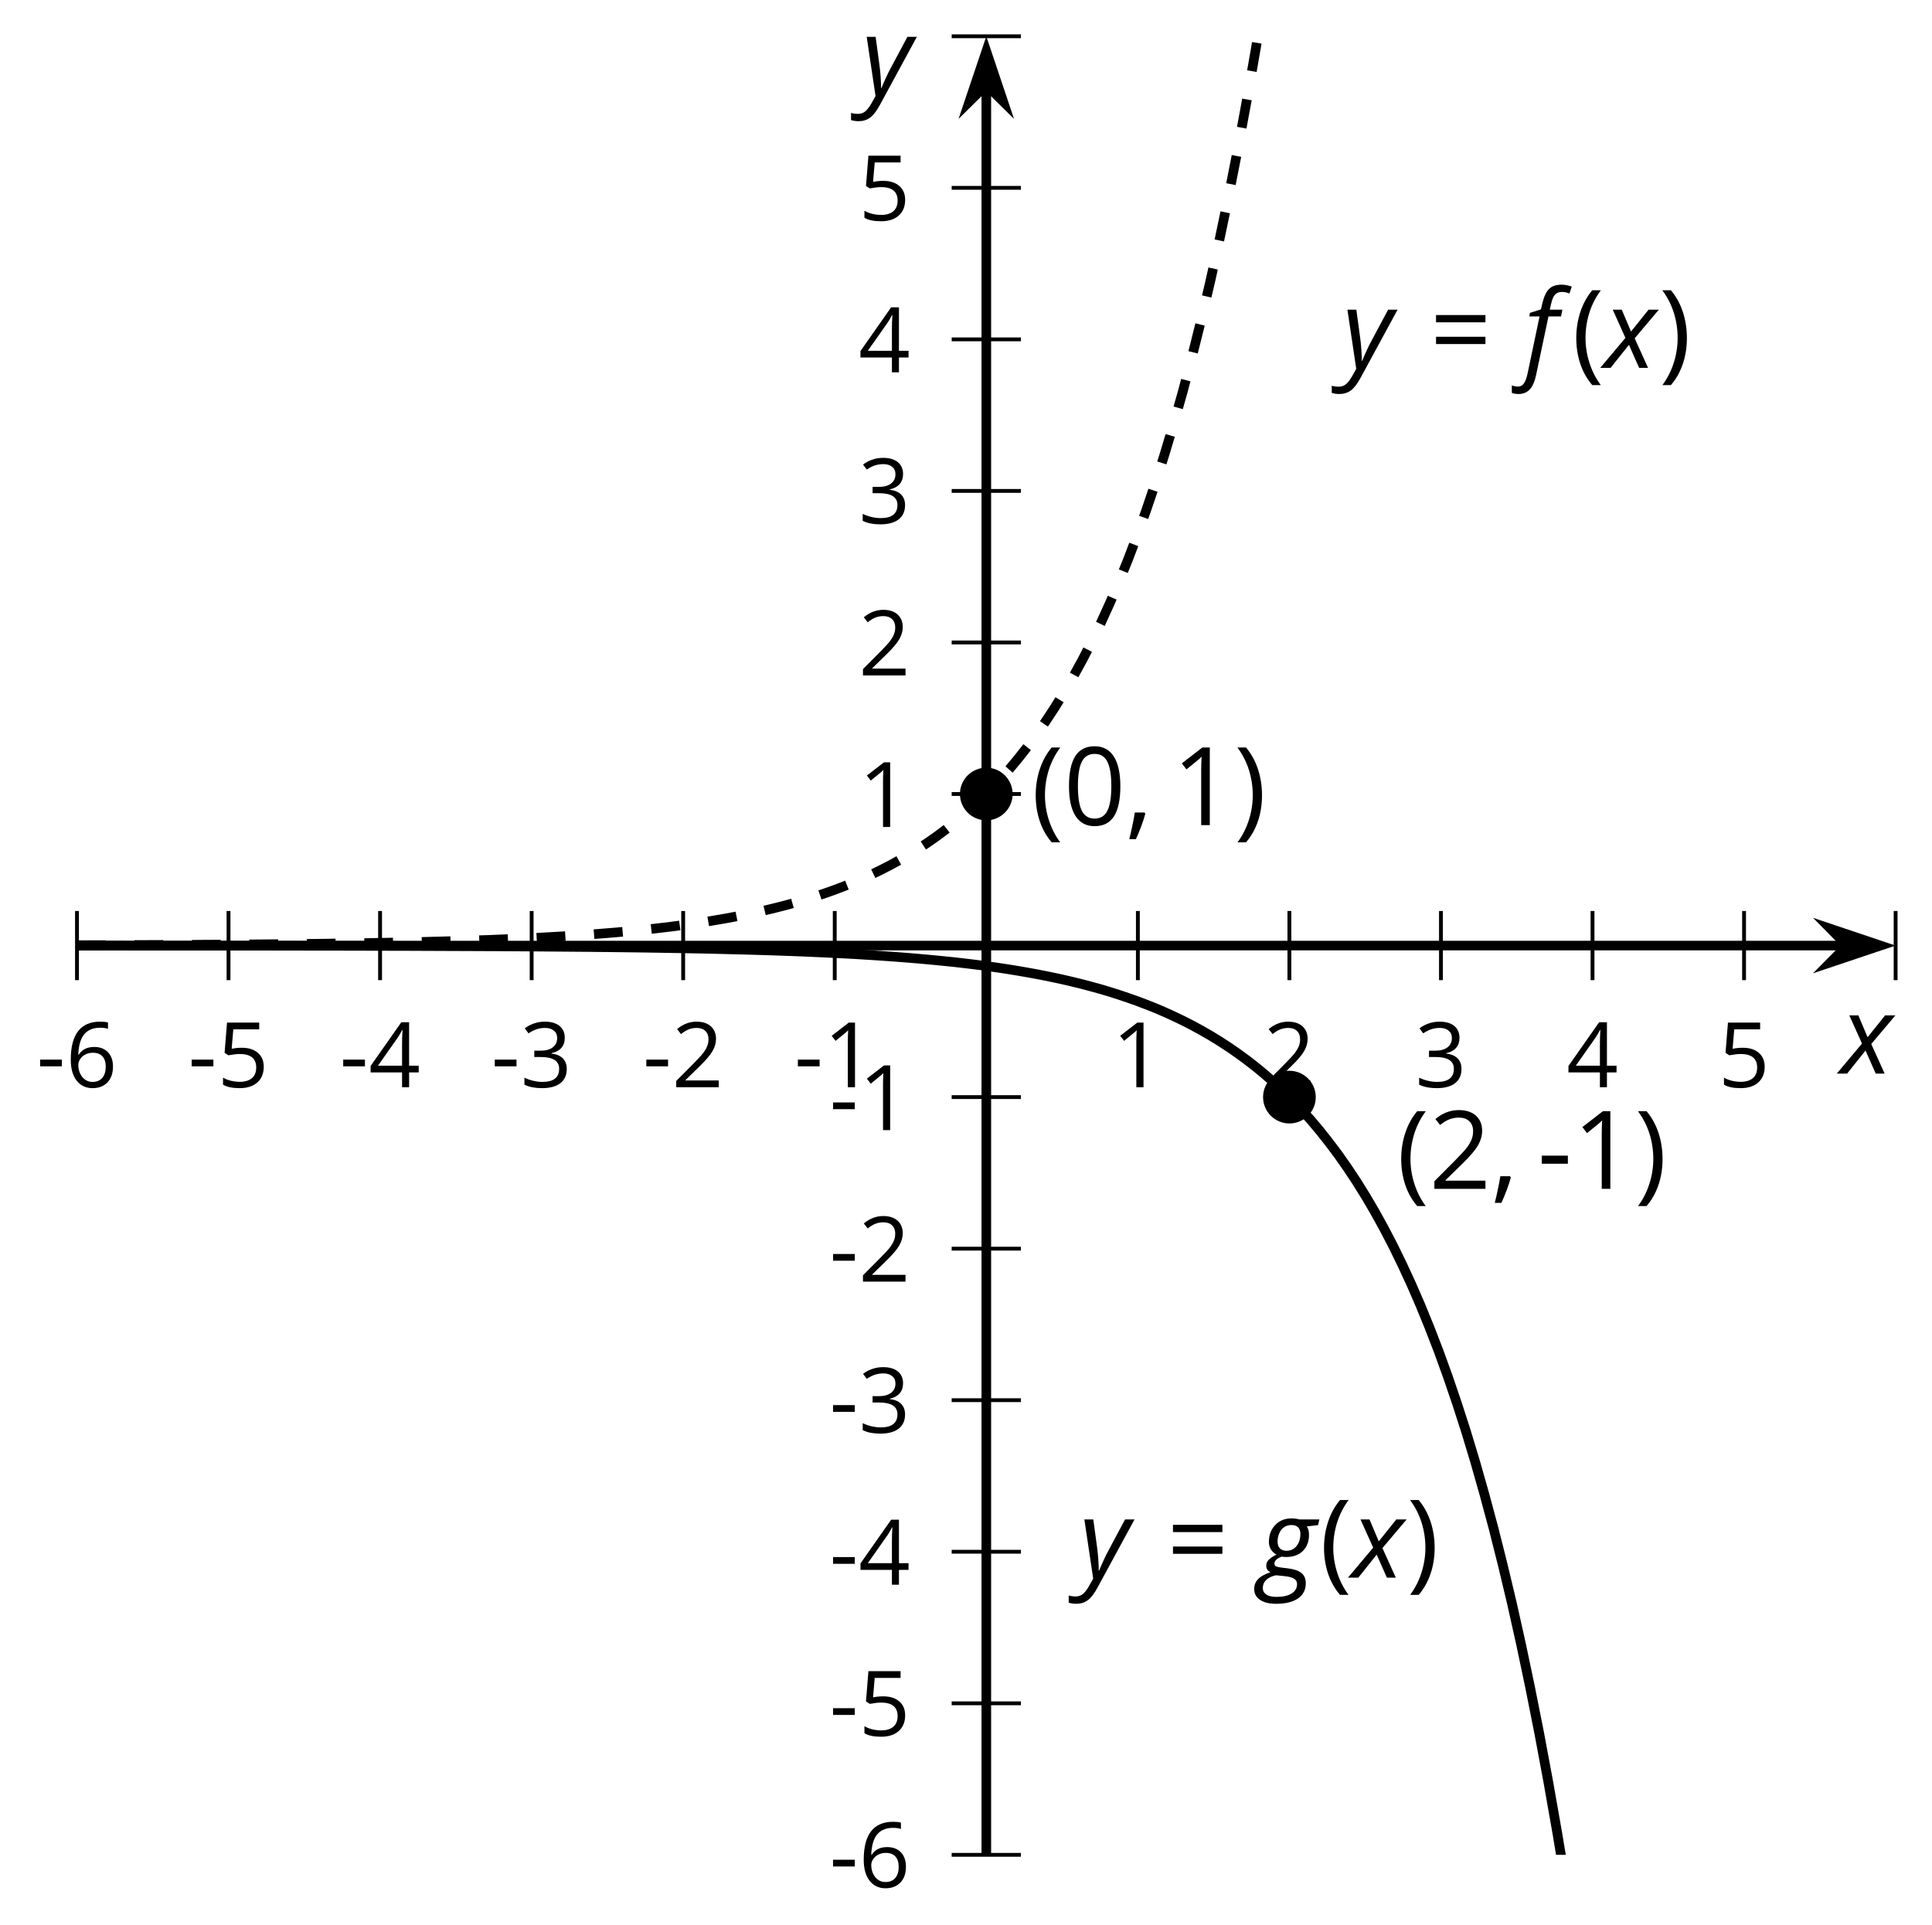 <?xml version='1.0' encoding='UTF-8'?>
<!-- This file was generated by dvisvgm 2.1.3 -->
<svg height='200.213pt' version='1.1' viewBox='-72 -72 200.963 200.213' width='200.963pt' xmlns='http://www.w3.org/2000/svg' xmlns:xlink='http://www.w3.org/1999/xlink'>
<defs>
<clipPath id='clip1'>
<path d='M-63.992 120.941H125.179V-68.227H-63.992Z'/>
</clipPath>
<path d='M-0.575 2.718C-0.088 2.718 0.304 2.558 0.602 2.238S1.122 1.409 1.265 0.713L2.547 -5.354H3.856L3.994 -6.055H2.68L2.818 -6.652C2.923 -7.127 3.061 -7.453 3.238 -7.635C3.403 -7.812 3.652 -7.901 3.972 -7.901C4.199 -7.901 4.448 -7.845 4.729 -7.74L4.967 -8.453C4.851 -8.503 4.685 -8.553 4.47 -8.597C4.254 -8.635 4.077 -8.657 3.928 -8.657C3.337 -8.657 2.895 -8.508 2.597 -8.199C2.293 -7.901 2.061 -7.376 1.89 -6.641L1.762 -6.088L0.624 -5.724L0.552 -5.354H1.619L0.365 0.624C0.271 1.05 0.149 1.376 0 1.602S-0.365 1.945 -0.646 1.945C-0.823 1.945 -1.028 1.906 -1.265 1.823V2.602C-1.061 2.68 -0.829 2.718 -0.575 2.718Z' id='g4-70'/>
<path d='M6.077 -6.055H4.028C3.746 -6.127 3.464 -6.166 3.177 -6.166C2.492 -6.166 1.928 -5.939 1.492 -5.481C1.05 -5.022 0.829 -4.436 0.829 -3.724C0.829 -3.42 0.901 -3.149 1.05 -2.917C1.199 -2.691 1.387 -2.514 1.619 -2.398C1.282 -2.238 1.022 -2.066 0.834 -1.89C0.646 -1.702 0.552 -1.486 0.552 -1.232C0.552 -0.939 0.696 -0.713 0.983 -0.564C0.392 -0.365 -0.039 -0.122 -0.304 0.16S-0.702 0.779 -0.702 1.166C-0.702 1.657 -0.497 2.044 -0.094 2.309C0.309 2.586 0.873 2.718 1.586 2.718C2.564 2.718 3.32 2.53 3.856 2.16S4.663 1.265 4.663 0.586C4.663 0.116 4.514 -0.243 4.21 -0.486C3.912 -0.729 3.431 -0.89 2.762 -0.972L2.116 -1.05C1.884 -1.077 1.707 -1.116 1.586 -1.171C1.464 -1.215 1.403 -1.32 1.403 -1.47C1.403 -1.757 1.657 -2 2.171 -2.193C2.276 -2.166 2.431 -2.149 2.635 -2.149C3.354 -2.149 3.928 -2.359 4.354 -2.773C4.785 -3.193 5 -3.757 5 -4.459C5 -4.812 4.923 -5.105 4.774 -5.332L5.939 -5.464L6.077 -6.055ZM0.193 1.077C0.193 0.751 0.309 0.47 0.547 0.238S1.122 -0.155 1.564 -0.249L2.442 -0.16C2.923 -0.11 3.26 -0.017 3.459 0.116S3.757 0.431 3.757 0.657C3.757 1.083 3.569 1.414 3.193 1.646C2.812 1.884 2.287 2 1.619 2C1.149 2 0.79 1.917 0.552 1.751S0.193 1.359 0.193 1.077ZM1.729 -3.757C1.729 -4.072 1.79 -4.359 1.912 -4.63C2.028 -4.895 2.199 -5.105 2.409 -5.249C2.63 -5.403 2.878 -5.475 3.166 -5.475C3.47 -5.475 3.702 -5.398 3.862 -5.238S4.105 -4.851 4.105 -4.547C4.105 -4.232 4.044 -3.934 3.934 -3.669C3.812 -3.392 3.646 -3.182 3.431 -3.028S2.961 -2.796 2.669 -2.796S2.144 -2.878 1.978 -3.039C1.812 -3.204 1.729 -3.442 1.729 -3.757Z' id='g4-71'/>
<path d='M2.58 -2.398L3.641 0H4.569L3.177 -3.077L5.691 -6.055H4.619L2.796 -3.779L1.834 -6.055H0.895L2.215 -3.122L-0.409 0H0.669L2.58 -2.398Z' id='g4-88'/>
<path d='M0.541 -6.055L1.459 0.099L1.039 0.851C0.834 1.215 0.624 1.492 0.409 1.68C0.199 1.862 -0.061 1.956 -0.365 1.956C-0.613 1.956 -0.856 1.923 -1.088 1.856V2.602C-0.84 2.68 -0.58 2.718 -0.315 2.718C0.155 2.718 0.558 2.597 0.895 2.348S1.569 1.663 1.912 1.028L5.757 -6.055H4.774L2.978 -2.691C2.884 -2.53 2.746 -2.243 2.553 -1.829S2.199 -1.044 2.072 -0.724H2.039C2.039 -1.028 2.022 -1.425 1.989 -1.923C1.95 -2.414 1.917 -2.79 1.878 -3.044L1.47 -6.055H0.541Z' id='g4-89'/>
<path d='M0.453 -3.099C0.453 -2.138 0.597 -1.238 0.878 -0.403S1.575 1.166 2.116 1.79H3C2.486 1.094 2.094 0.326 1.823 -0.519S1.414 -2.227 1.414 -3.111C1.414 -4.011 1.547 -4.884 1.812 -5.735C2.083 -6.586 2.481 -7.365 3.011 -8.077H2.116C1.58 -7.436 1.166 -6.691 0.884 -5.84C0.597 -4.989 0.453 -4.077 0.453 -3.099Z' id='g9-8'/>
<path d='M2.895 -3.099C2.895 -4.066 2.751 -4.978 2.47 -5.834C2.188 -6.685 1.773 -7.431 1.232 -8.077H0.337C0.867 -7.365 1.265 -6.586 1.536 -5.735C1.801 -4.884 1.934 -4.011 1.934 -3.111C1.934 -2.227 1.796 -1.359 1.525 -0.519C1.254 0.326 0.862 1.099 0.348 1.79H1.232C1.768 1.171 2.182 0.442 2.464 -0.392C2.751 -1.227 2.895 -2.133 2.895 -3.099Z' id='g9-9'/>
<path d='M1.934 -1.315H0.928C0.878 -0.978 0.796 -0.525 0.674 0.039C0.558 0.602 0.448 1.077 0.348 1.459H1.039C1.232 1.039 1.42 0.586 1.602 0.099C1.785 -0.392 1.923 -0.818 2.017 -1.188L1.934 -1.315Z' id='g9-12'/>
<path d='M0.464 -2.613H3.177V-3.453H0.464V-2.613Z' id='g9-13'/>
<path d='M5.906 -4.05C5.906 -5.398 5.68 -6.425 5.227 -7.138C4.768 -7.851 4.105 -8.204 3.227 -8.204C2.326 -8.204 1.657 -7.862 1.221 -7.182S0.564 -5.459 0.564 -4.05C0.564 -2.685 0.79 -1.652 1.243 -0.95C1.696 -0.243 2.359 0.11 3.227 0.11C4.133 0.11 4.807 -0.232 5.249 -0.923C5.685 -1.613 5.906 -2.652 5.906 -4.05ZM1.492 -4.05C1.492 -5.227 1.63 -6.077 1.906 -6.608C2.182 -7.144 2.624 -7.409 3.227 -7.409C3.84 -7.409 4.282 -7.138 4.553 -6.597C4.829 -6.061 4.967 -5.21 4.967 -4.05S4.829 -2.039 4.553 -1.492C4.282 -0.95 3.84 -0.68 3.227 -0.68C2.624 -0.68 2.182 -0.95 1.906 -1.481C1.63 -2.022 1.492 -2.873 1.492 -4.05Z' id='g9-16'/>
<path d='M3.95 0V-8.077H3.177L1.039 -6.425L1.525 -5.796C2.304 -6.431 2.746 -6.79 2.84 -6.873S3.022 -7.039 3.099 -7.116C3.072 -6.691 3.055 -6.238 3.055 -5.757V0H3.95Z' id='g9-17'/>
<path d='M5.862 0V-0.851H1.707V-0.895L3.475 -2.624C4.265 -3.392 4.801 -4.022 5.088 -4.525S5.519 -5.53 5.519 -6.044C5.519 -6.702 5.304 -7.221 4.873 -7.613C4.442 -8 3.845 -8.193 3.088 -8.193C2.21 -8.193 1.403 -7.884 0.657 -7.265L1.144 -6.641C1.514 -6.934 1.845 -7.133 2.144 -7.243C2.448 -7.354 2.762 -7.409 3.099 -7.409C3.564 -7.409 3.928 -7.282 4.188 -7.028C4.448 -6.779 4.58 -6.436 4.58 -6.006C4.58 -5.702 4.53 -5.414 4.425 -5.149S4.166 -4.613 3.961 -4.332S3.326 -3.586 2.68 -2.928L0.552 -0.79V0H5.862Z' id='g9-18'/>
<path d='M5.558 -6.177C5.558 -6.801 5.343 -7.293 4.906 -7.657C4.47 -8.011 3.862 -8.193 3.077 -8.193C2.597 -8.193 2.144 -8.122 1.713 -7.967C1.276 -7.823 0.895 -7.613 0.564 -7.354L1.028 -6.735C1.431 -6.994 1.785 -7.171 2.099 -7.265S2.746 -7.409 3.099 -7.409C3.564 -7.409 3.934 -7.298 4.199 -7.072C4.475 -6.845 4.608 -6.536 4.608 -6.144C4.608 -5.652 4.425 -5.265 4.055 -4.983C3.685 -4.707 3.188 -4.569 2.558 -4.569H1.751V-3.779H2.547C4.088 -3.779 4.856 -3.287 4.856 -2.309C4.856 -1.215 4.16 -0.669 2.762 -0.669C2.409 -0.669 2.033 -0.713 1.635 -0.807C1.243 -0.895 0.867 -1.028 0.519 -1.199V-0.326C0.856 -0.166 1.199 -0.05 1.558 0.011C1.912 0.077 2.304 0.11 2.729 0.11C3.713 0.11 4.47 -0.099 5.006 -0.508C5.541 -0.923 5.807 -1.519 5.807 -2.287C5.807 -2.823 5.652 -3.26 5.337 -3.591S4.541 -4.127 3.895 -4.21V-4.254C4.425 -4.365 4.834 -4.586 5.127 -4.912C5.414 -5.238 5.558 -5.663 5.558 -6.177Z' id='g9-19'/>
<path d='M6.243 -1.856V-2.691H5.044V-8.122H4.072L0.238 -2.657V-1.856H4.166V0H5.044V-1.856H6.243ZM4.166 -2.691H1.155L3.68 -6.282C3.834 -6.514 4 -6.807 4.177 -7.16H4.221C4.182 -6.497 4.166 -5.901 4.166 -5.376V-2.691Z' id='g9-20'/>
<path d='M3.077 -4.934C2.657 -4.934 2.238 -4.89 1.812 -4.807L2.017 -7.232H5.249V-8.077H1.232L0.928 -4.298L1.403 -3.994C1.989 -4.099 2.459 -4.155 2.807 -4.155C4.188 -4.155 4.878 -3.591 4.878 -2.464C4.878 -1.884 4.696 -1.442 4.343 -1.138C3.978 -0.834 3.475 -0.68 2.829 -0.68C2.459 -0.68 2.077 -0.729 1.696 -0.818C1.315 -0.917 0.994 -1.044 0.735 -1.21V-0.326C1.215 -0.033 1.906 0.11 2.818 0.11C3.751 0.11 4.486 -0.127 5.017 -0.602C5.553 -1.077 5.818 -1.735 5.818 -2.569C5.818 -3.304 5.575 -3.878 5.083 -4.298C4.597 -4.724 3.928 -4.934 3.077 -4.934Z' id='g9-21'/>
<path d='M0.646 -3.453C0.646 -2.332 0.89 -1.459 1.381 -0.829C1.873 -0.204 2.536 0.11 3.37 0.11C4.149 0.11 4.773 -0.133 5.227 -0.608C5.691 -1.094 5.917 -1.751 5.917 -2.591C5.917 -3.343 5.707 -3.939 5.293 -4.376C4.873 -4.812 4.298 -5.033 3.575 -5.033C2.696 -5.033 2.055 -4.718 1.652 -4.083H1.586C1.63 -5.238 1.878 -6.088 2.337 -6.63C2.796 -7.166 3.453 -7.436 4.32 -7.436C4.685 -7.436 5.011 -7.392 5.293 -7.298V-8.088C5.055 -8.16 4.724 -8.193 4.309 -8.193C3.099 -8.193 2.188 -7.801 1.569 -7.017C0.956 -6.227 0.646 -5.039 0.646 -3.453ZM3.359 -0.669C3.011 -0.669 2.702 -0.762 2.431 -0.956C2.166 -1.149 1.956 -1.409 1.807 -1.735S1.586 -2.414 1.586 -2.796C1.586 -3.055 1.669 -3.304 1.834 -3.541C1.994 -3.779 2.215 -3.967 2.492 -4.105S3.072 -4.309 3.403 -4.309C3.939 -4.309 4.337 -4.155 4.608 -3.851S5.011 -3.127 5.011 -2.591C5.011 -1.967 4.867 -1.492 4.575 -1.16C4.287 -0.834 3.884 -0.669 3.359 -0.669Z' id='g9-22'/>
<path d='M0.657 -4.74H5.796V-5.497H0.657V-4.74ZM0.657 -2.481H5.796V-3.238H0.657V-2.481Z' id='g9-29'/>
<use id='g11-13' transform='scale(0.833)' xlink:href='#g9-13'/>
<use id='g11-17' transform='scale(0.833)' xlink:href='#g9-17'/>
<use id='g11-18' transform='scale(0.833)' xlink:href='#g9-18'/>
<use id='g11-19' transform='scale(0.833)' xlink:href='#g9-19'/>
<use id='g11-20' transform='scale(0.833)' xlink:href='#g9-20'/>
<use id='g11-21' transform='scale(0.833)' xlink:href='#g9-21'/>
<use id='g11-22' transform='scale(0.833)' xlink:href='#g9-22'/>
<use id='g16-13' xlink:href='#g9-13'/>
</defs>
<g id='page1'>
<path d='M-63.992 29.953V22.761M-48.23 29.953V22.761M-32.465 29.953V22.761M-16.699 29.953V22.761M-0.938 29.953V22.761M14.828 29.953V22.761M46.359 29.953V22.761M62.121 29.953V22.761M77.886 29.953V22.761M93.652 29.953V22.761M109.414 29.953V22.761M125.179 29.953V22.761' fill='none' stroke='#000000' stroke-linejoin='bevel' stroke-miterlimit='10.037' stroke-width='0.4'/>
<path d='M26.992 120.941H34.195M26.992 105.179H34.195M26.992 89.414H34.195M26.992 73.648H34.195M26.992 57.886H34.195M26.992 42.121H34.195M26.992 10.593H34.195M26.992 -5.172H34.195M26.992 -20.934H34.195M26.992 -36.7H34.195M26.992 -52.461H34.195M26.992 -68.227H34.195' fill='none' stroke='#000000' stroke-linejoin='bevel' stroke-miterlimit='10.037' stroke-width='0.4'/>
<path d='M-63.992 26.359H119.886' fill='none' stroke='#000000' stroke-linejoin='bevel' stroke-miterlimit='10.037' stroke-width='1'/>
<path d='M123.606 26.359L118.414 24.613L120.137 26.359L118.414 28.102Z'/>
<path d='M123.606 26.359L118.414 24.613L120.137 26.359L118.414 28.102Z' fill='none' stroke='#000000' stroke-miterlimit='10.037' stroke-width='1'/>
<path d='M30.594 120.941V-62.934' fill='none' stroke='#000000' stroke-linejoin='bevel' stroke-miterlimit='10.037' stroke-width='1'/>
<path d='M30.594 -66.652L28.848 -61.461L30.594 -63.184L32.336 -61.461Z'/>
<path d='M30.594 -66.652L28.848 -61.461L30.594 -63.184L32.336 -61.461Z' fill='none' stroke='#000000' stroke-miterlimit='10.037' stroke-width='1'/>
<g transform='matrix(1 0 0 1 -12.228 -838.38)'>
<use x='-55.987' xlink:href='#g11-13' y='879.478'/>
<use x='-52.949' xlink:href='#g11-22' y='879.478'/>
</g>
<g transform='matrix(1 0 0 1 3.537 -838.38)'>
<use x='-55.987' xlink:href='#g11-13' y='879.478'/>
<use x='-52.949' xlink:href='#g11-21' y='879.478'/>
</g>
<g transform='matrix(1 0 0 1 19.301 -838.38)'>
<use x='-55.987' xlink:href='#g11-13' y='879.478'/>
<use x='-52.949' xlink:href='#g11-20' y='879.478'/>
</g>
<g transform='matrix(1 0 0 1 35.066 -838.38)'>
<use x='-55.987' xlink:href='#g11-13' y='879.478'/>
<use x='-52.949' xlink:href='#g11-19' y='879.478'/>
</g>
<g transform='matrix(1 0 0 1 50.83 -838.38)'>
<use x='-55.987' xlink:href='#g11-13' y='879.478'/>
<use x='-52.949' xlink:href='#g11-18' y='879.478'/>
</g>
<g transform='matrix(1 0 0 1 66.594 -838.38)'>
<use x='-55.987' xlink:href='#g11-13' y='879.478'/>
<use x='-52.949' xlink:href='#g11-17' y='879.478'/>
</g>
<g transform='matrix(1 0 0 1 99.642 -838.38)'>
<use x='-55.987' xlink:href='#g11-17' y='879.478'/>
</g>
<g transform='matrix(1 0 0 1 115.407 -838.38)'>
<use x='-55.987' xlink:href='#g11-18' y='879.478'/>
</g>
<g transform='matrix(1 0 0 1 131.171 -838.38)'>
<use x='-55.987' xlink:href='#g11-19' y='879.478'/>
</g>
<g transform='matrix(1 0 0 1 146.936 -838.38)'>
<use x='-55.987' xlink:href='#g11-20' y='879.478'/>
</g>
<g transform='matrix(1 0 0 1 162.7 -838.38)'>
<use x='-55.987' xlink:href='#g11-21' y='879.478'/>
</g>
<g transform='matrix(1 0 0 1 70.254 -755.15)'>
<use x='-55.987' xlink:href='#g11-13' y='879.478'/>
<use x='-52.949' xlink:href='#g11-22' y='879.478'/>
</g>
<g transform='matrix(1 0 0 1 70.254 -770.914)'>
<use x='-55.987' xlink:href='#g11-13' y='879.478'/>
<use x='-52.949' xlink:href='#g11-21' y='879.478'/>
</g>
<g transform='matrix(1 0 0 1 70.254 -786.633)'>
<use x='-55.987' xlink:href='#g11-13' y='879.478'/>
<use x='-52.949' xlink:href='#g11-20' y='879.478'/>
</g>
<g transform='matrix(1 0 0 1 70.254 -802.442)'>
<use x='-55.987' xlink:href='#g11-13' y='879.478'/>
<use x='-52.949' xlink:href='#g11-19' y='879.478'/>
</g>
<g transform='matrix(1 0 0 1 70.254 -818.161)'>
<use x='-55.987' xlink:href='#g11-13' y='879.478'/>
<use x='-52.949' xlink:href='#g11-18' y='879.478'/>
</g>
<g transform='matrix(1 0 0 1 70.254 -833.925)'>
<use x='-55.987' xlink:href='#g11-13' y='879.478'/>
<use x='-52.949' xlink:href='#g11-17' y='879.478'/>
</g>
<g transform='matrix(1 0 0 1 73.292 -865.454)'>
<use x='-55.987' xlink:href='#g11-17' y='879.478'/>
</g>
<g transform='matrix(1 0 0 1 73.292 -881.218)'>
<use x='-55.987' xlink:href='#g11-18' y='879.478'/>
</g>
<g transform='matrix(1 0 0 1 73.292 -897.027)'>
<use x='-55.987' xlink:href='#g11-19' y='879.478'/>
</g>
<g transform='matrix(1 0 0 1 73.292 -912.746)'>
<use x='-55.987' xlink:href='#g11-20' y='879.478'/>
</g>
<g transform='matrix(1 0 0 1 73.292 -928.555)'>
<use x='-55.987' xlink:href='#g11-21' y='879.478'/>
</g>
<path clip-path='url(#clip1)' d='M-63.992 26.32L-63.043 26.316L-62.094 26.312H-61.141L-60.191 26.308L-59.242 26.304L-58.289 26.3L-57.34 26.297L-56.391 26.293L-55.438 26.289L-54.488 26.285L-53.535 26.281L-52.586 26.277L-51.637 26.273L-50.684 26.265L-49.734 26.261L-48.785 26.254L-47.832 26.25L-46.883 26.242L-45.934 26.234L-44.98 26.226L-44.031 26.218L-43.082 26.211L-42.129 26.203L-41.18 26.191L-40.227 26.179L-39.277 26.172L-38.328 26.16L-37.375 26.144L-36.426 26.132L-35.477 26.117L-34.523 26.105L-33.574 26.09L-32.625 26.07L-31.672 26.054L-30.723 26.035L-29.773 26.015L-28.82 25.992L-27.871 25.972L-26.918 25.945L-25.969 25.922L-25.02 25.894L-24.066 25.867L-23.117 25.836L-22.168 25.8L-21.215 25.769L-20.266 25.73L-19.316 25.691L-18.363 25.652L-17.414 25.605L-16.465 25.562L-15.512 25.511L-14.562 25.457L-13.609 25.402L-12.66 25.343L-11.711 25.281L-10.758 25.215L-9.809 25.14L-8.859 25.066L-7.906 24.988L-6.957 24.902L-6.008 24.812L-5.055 24.715L-4.105 24.613L-3.156 24.504L-2.203 24.39L-1.254 24.265L-0.301 24.136L0.648 24L1.598 23.851L2.551 23.695L3.5 23.531L4.449 23.355L5.402 23.168L6.352 22.972L7.301 22.757L8.254 22.535L9.203 22.297L10.152 22.047L11.105 21.777L12.055 21.492L13.004 21.191L13.957 20.867L14.906 20.527L15.859 20.164L16.809 19.781L17.758 19.371L18.711 18.937L19.66 18.476L20.609 17.988L21.562 17.465L22.512 16.914L23.461 16.328L24.414 15.703L25.363 15.043L26.312 14.336L27.266 13.59L28.215 12.797L29.168 11.957L30.117 11.058L31.066 10.113L32.02 9.101L32.969 8.031L33.918 6.89L34.871 5.683L35.82 4.398L36.769 3.031L37.722 1.582L38.671 0.043L39.621 -1.594L40.574 -3.332L41.523 -5.176L42.476 -7.137L43.425 -9.219L44.375 -11.43L45.328 -13.778L46.277 -16.274L47.226 -18.922L48.179 -21.735L49.129 -24.727L50.078 -27.899L51.031 -31.274L51.98 -34.856L52.929 -38.66L53.882 -42.7L54.832 -46.993L55.785 -51.551L56.734 -56.391L57.683 -61.535L58.636 -66.996L59.586 -72.801L60.535 -78.965L61.488 -85.512L62.437 -92.465L63.386 -99.848L64.339 -107.692L65.289 -116.021L66.238 -124.871L67.191 -134.281L68.14 -144.261L69.093 -154.861L70.043 -166.121L70.992 -178.091L71.945 -190.801L72.894 -204.301L73.843 -218.631L74.796 -233.861L75.746 -250.031L76.695 -267.201L77.648 -285.441L78.597 -304.831L79.546 -325.421L80.5 -347.271L81.449 -370.501L82.398 -395.161L83.351 -421.361L84.3 -449.191L85.254 -478.751L86.203 -510.141L87.152 -543.481L88.105 -578.911L89.054 -616.521L90.004 -656.481L90.957 -698.931L91.906 -744.001L92.855 -791.871L93.808 -842.731L94.757 -896.751L95.711 -954.131L96.66 -1015.05L97.609 -1079.81L98.562 -1148.56L99.511 -1221.55L100.461 -1299.14L101.414 -1381.5L102.363 -1469.02L103.312 -1562L104.265 -1660.7L105.214 -1765.55L106.164 -1876.92L107.117 -1995.2L108.066 -2120.85L109.015 -2254.33L109.968 -2396.08L110.918 -2546.61L111.871 -2706.5L112.82 -2876.39L113.769 -3056.8L114.722 -3248.44L115.671 -3451.96L116.621 -3668.11L117.574 -3897.73L118.523 -4141.67L119.472 -4400.75L120.425 -4675.91L121.375 -4968.11L122.324 -5278.6L123.277 -5608.26L124.226 -5958.48L125.179 -6330.38' fill='none' stroke='#000000' stroke-dasharray='2.989,2.989' stroke-linejoin='bevel' stroke-miterlimit='10.037' stroke-width='1'/>
<path clip-path='url(#clip1)' d='M-63.992 26.363H-63.043H-62.094H-61.141H-60.191H-59.242L-58.289 26.367H-57.34H-56.391H-55.438H-54.488H-53.535H-52.586L-51.637 26.371H-50.684H-49.734H-48.785H-47.832L-46.883 26.375H-45.934H-44.98H-44.031L-43.082 26.379H-42.129H-41.18L-40.227 26.382H-39.277H-38.328L-37.375 26.386H-36.426L-35.477 26.39H-34.523L-33.574 26.394H-32.625L-31.672 26.398L-30.723 26.402H-29.773L-28.82 26.406L-27.871 26.41L-26.918 26.414L-25.969 26.418L-25.02 26.422L-24.066 26.425L-23.117 26.429L-22.168 26.433L-21.215 26.437L-20.266 26.441L-19.316 26.449L-18.363 26.453L-17.414 26.461L-16.465 26.465L-15.512 26.472L-14.562 26.48L-13.609 26.488L-12.66 26.496L-11.711 26.504L-10.758 26.511L-9.809 26.523L-8.859 26.531L-7.906 26.543L-6.957 26.554L-6.008 26.566L-5.055 26.578L-4.105 26.593L-3.156 26.609L-2.203 26.625L-1.254 26.64L-0.301 26.66L0.648 26.675L1.598 26.695L2.551 26.718L3.5 26.742L4.449 26.765L5.402 26.789L6.352 26.816L7.301 26.843L8.254 26.875L9.203 26.906L10.152 26.941L11.105 26.976L12.055 27.015L13.004 27.058L13.957 27.101L14.906 27.148L15.859 27.195L16.809 27.246L17.758 27.304L18.711 27.363L19.66 27.425L20.609 27.492L21.562 27.562L22.512 27.636L23.461 27.715L24.414 27.8L25.363 27.89L26.312 27.984L27.266 28.082L28.215 28.191L29.168 28.304L30.117 28.425L31.066 28.554L32.02 28.691L32.969 28.836L33.918 28.992L34.871 29.156L35.82 29.328L36.769 29.515L37.722 29.711L38.671 29.918L39.621 30.14L40.574 30.375L41.523 30.625L42.476 30.89L43.425 31.172L44.375 31.472L45.328 31.793L46.277 32.129L47.226 32.488L48.179 32.867L49.129 33.273L50.078 33.703L51.031 34.16L51.98 34.644L52.929 35.16L53.882 35.707L54.832 36.289L55.785 36.906L56.734 37.562L57.683 38.257L58.636 38.996L59.586 39.781L60.535 40.617L61.488 41.504L62.437 42.441L63.386 43.441L64.339 44.5L65.289 45.629L66.238 46.828L67.191 48.097L68.14 49.449L69.093 50.886L70.043 52.41L70.992 54.027L71.945 55.75L72.894 57.574L73.843 59.515L74.796 61.578L75.746 63.765L76.695 66.09L77.648 68.558L78.597 71.183L79.546 73.968L80.5 76.929L81.449 80.07L82.398 83.41L83.351 86.957L84.3 90.722L85.254 94.722L86.203 98.972L87.152 103.484L88.105 108.277L89.054 113.371L90.004 118.777L90.957 124.523L91.906 130.625L92.855 137.105L93.808 143.988L94.757 151.297L95.711 159.066L96.66 167.312L97.609 176.074L98.562 185.382L99.511 195.265L100.461 205.761L101.414 216.914L102.363 228.757L103.312 241.34L104.265 254.699L105.214 268.886L106.164 283.957L107.117 299.972L108.066 316.98L109.015 335.039L109.968 354.222L110.918 374.609L111.871 396.242L112.82 419.238L113.769 443.652L114.722 469.59L115.671 497.144L116.621 526.398L117.574 557.48L118.523 590.492L119.472 625.558L120.425 662.789L121.375 702.355L122.324 744.363L123.277 788.984L124.226 836.379L125.179 886.738' fill='none' stroke='#000000' stroke-linejoin='bevel' stroke-miterlimit='10.037' stroke-width='1'/>
<g transform='matrix(1 0 0 1 123.602 -913.21)'>
<use x='-55.987' xlink:href='#g4-89' y='879.478'/>
<use x='-46.885' xlink:href='#g9-29' y='879.478'/>
<use x='-37.079' xlink:href='#g4-70' y='879.478'/>
<use x='-32.093' xlink:href='#g9-8' y='879.478'/>
<use x='-28.743' xlink:href='#g4-88' y='879.478'/>
<use x='-23.03' xlink:href='#g9-9' y='879.478'/>
</g>
<g transform='matrix(1 0 0 1 96.24 -787.369)'>
<use x='-55.987' xlink:href='#g4-89' y='879.478'/>
<use x='-46.885' xlink:href='#g9-29' y='879.478'/>
<use x='-37.079' xlink:href='#g4-71' y='879.478'/>
<use x='-30.969' xlink:href='#g9-8' y='879.478'/>
<use x='-27.619' xlink:href='#g4-88' y='879.478'/>
<use x='-21.906' xlink:href='#g9-9' y='879.478'/>
</g>
<g transform='matrix(1 0 0 1 129.286 -827.814)'>
<use x='-55.987' xlink:href='#g9-8' y='879.478'/>
<use x='-52.636' xlink:href='#g9-18' y='879.478'/>
<use x='-46.151' xlink:href='#g9-12' y='879.478'/>
<use x='-41.376' xlink:href='#g16-13' y='879.478'/>
<use x='-37.731' xlink:href='#g9-17' y='879.478'/>
<use x='-31.246' xlink:href='#g9-9' y='879.478'/>
</g>
<path clip-path='url(#clip1)' d='M33.332 10.593C33.332 9.082 32.105 7.855 30.594 7.855C29.078 7.855 27.852 9.082 27.852 10.593C27.852 12.105 29.078 13.332 30.594 13.332C32.105 13.332 33.332 12.105 33.332 10.593Z'/>
<g transform='matrix(1 0 0 1 91.267 -865.648)'>
<use x='-55.987' xlink:href='#g9-8' y='879.478'/>
<use x='-52.636' xlink:href='#g9-16' y='879.478'/>
<use x='-46.151' xlink:href='#g9-12' y='879.478'/>
<use x='-41.376' xlink:href='#g9-17' y='879.478'/>
<use x='-34.891' xlink:href='#g9-9' y='879.478'/>
</g>
<path clip-path='url(#clip1)' d='M64.863 42.121C64.863 40.609 63.636 39.382 62.121 39.382C60.609 39.382 59.382 40.609 59.382 42.121C59.382 43.636 60.609 44.863 62.121 44.863C63.636 44.863 64.863 43.636 64.863 42.121Z'/>
<g transform='matrix(1 0 0 1 175.454 -839.804)'>
<use x='-55.987' xlink:href='#g4-88' y='879.478'/>
</g>
<g transform='matrix(1 0 0 1 73.599 -941.589)'>
<use x='-55.987' xlink:href='#g4-89' y='879.478'/>
</g>
</g>
</svg>